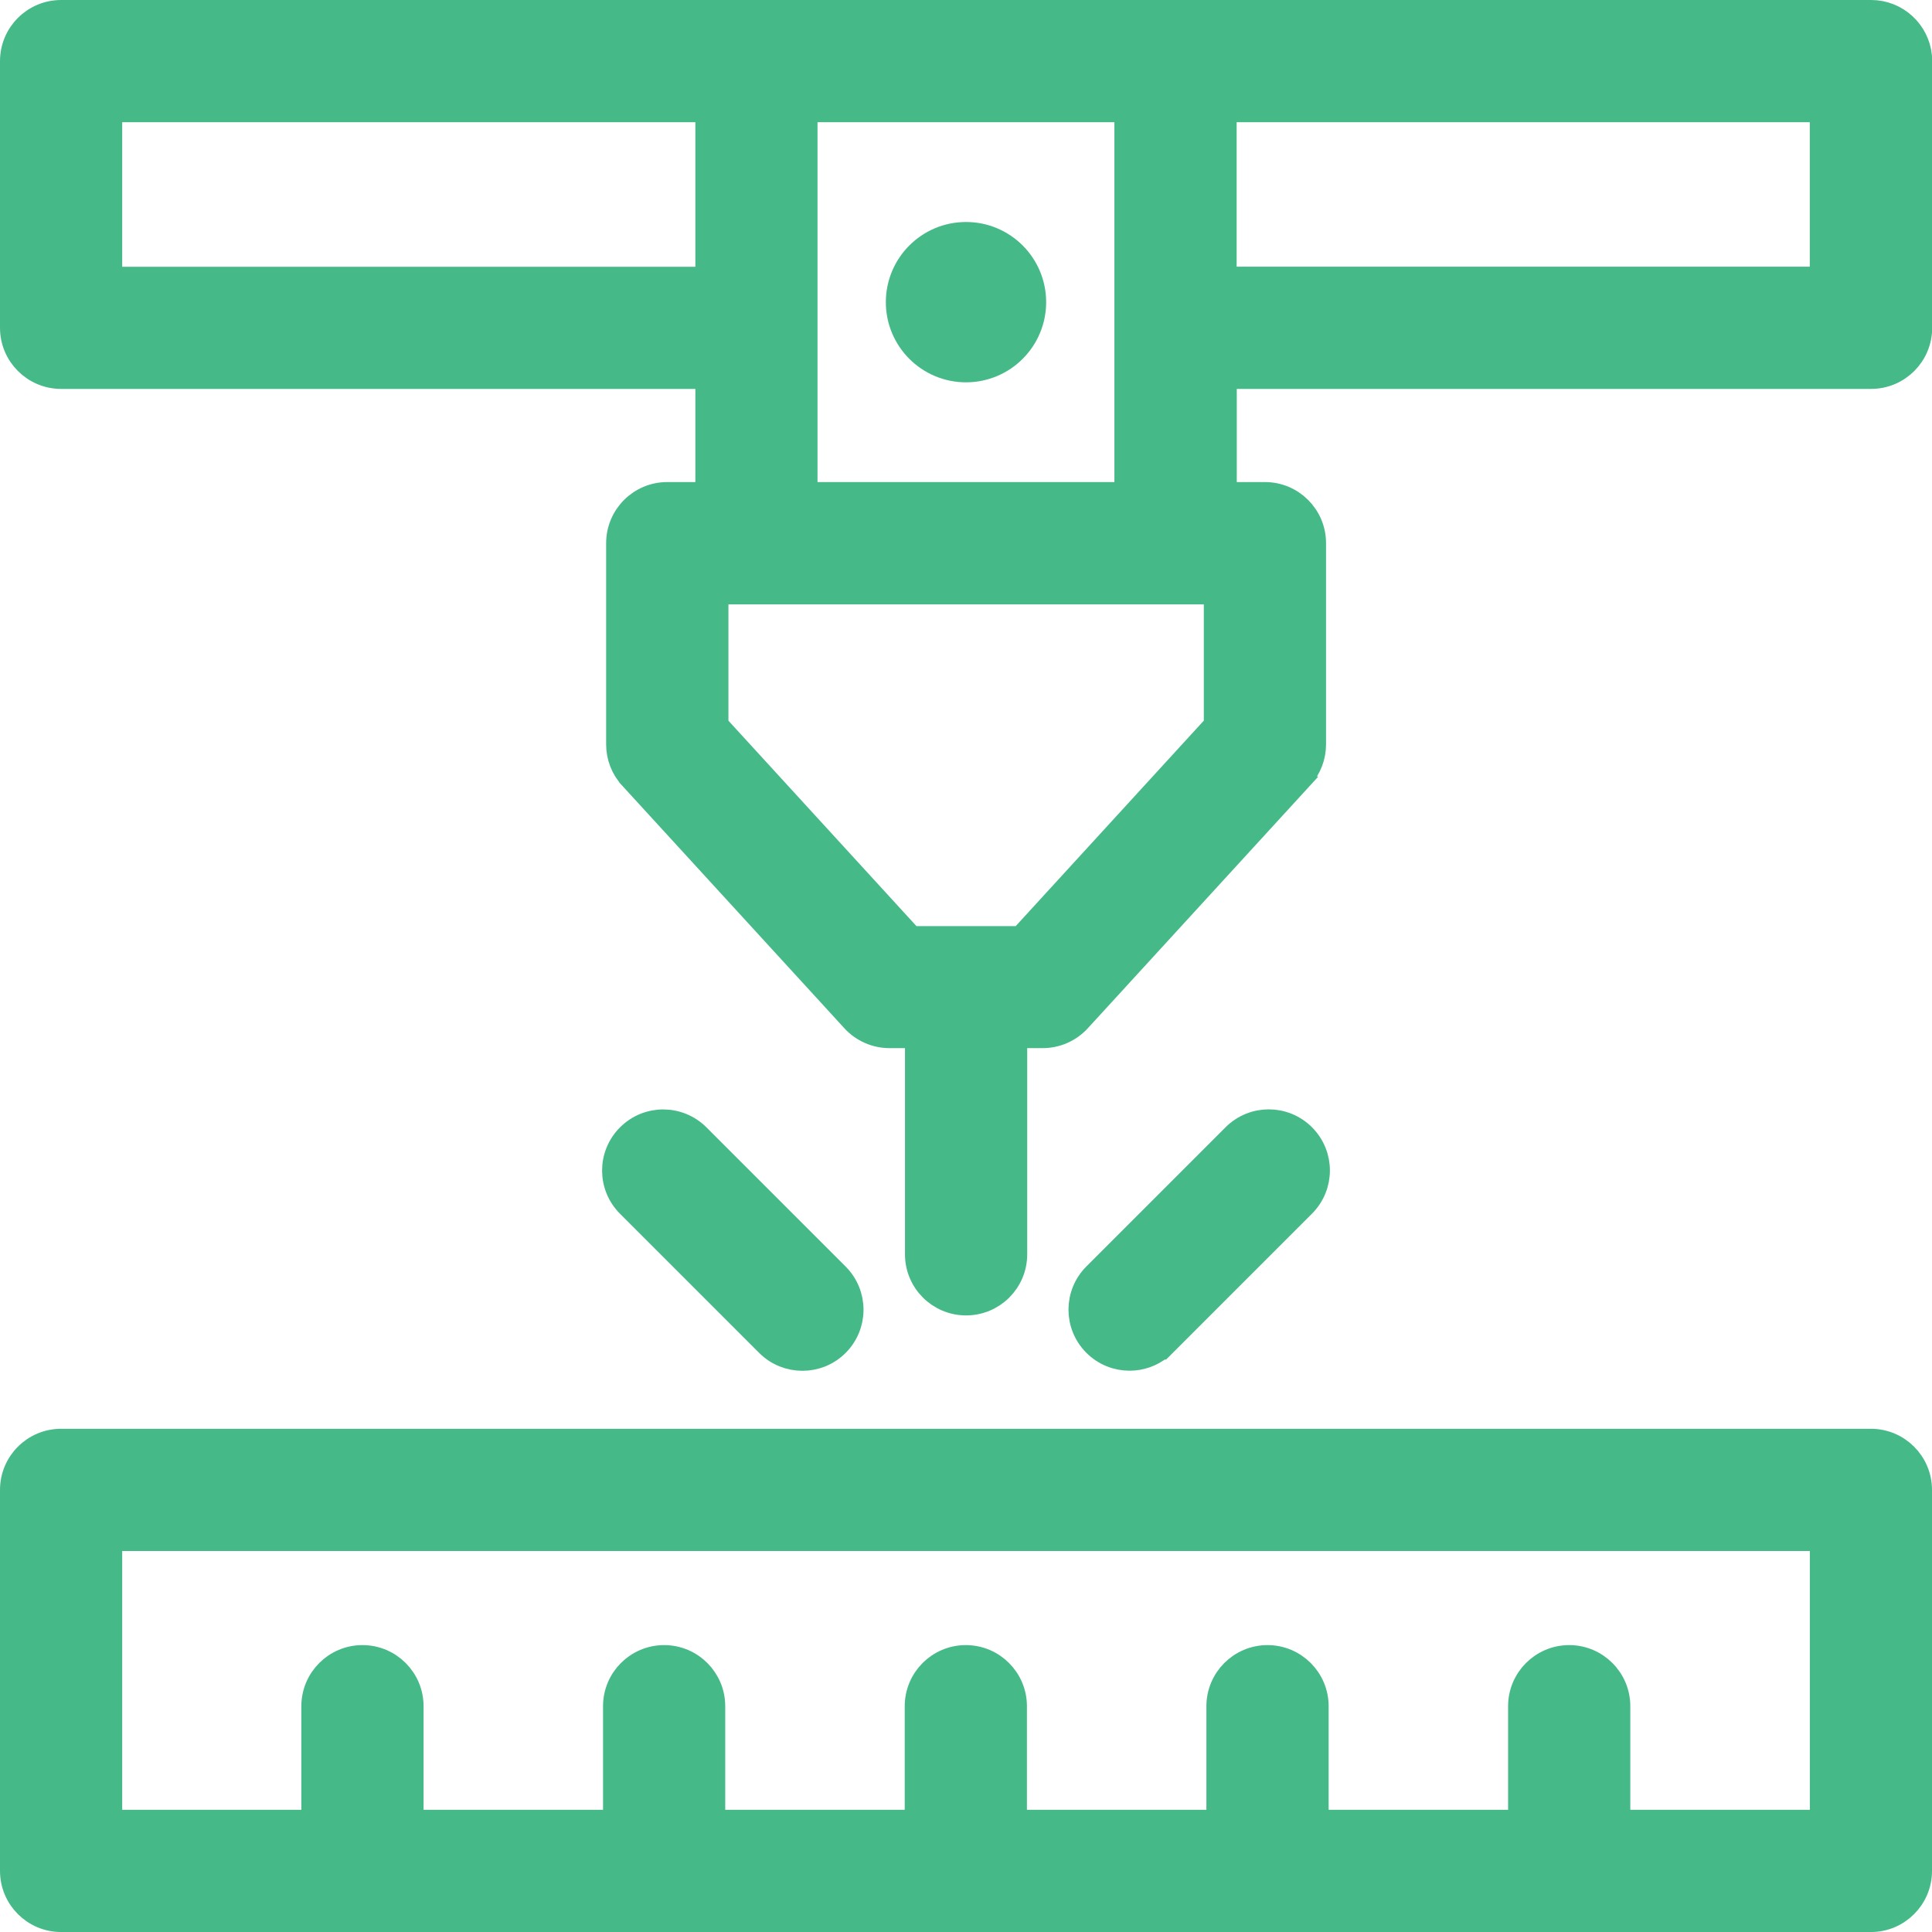 <svg xmlns="http://www.w3.org/2000/svg" width="84" height="84" viewBox="0 0 84 84" fill="none"><path d="M81.343 62.621C82.534 62.621 83.5 63.587 83.5 64.778V81.344C83.5 82.535 82.534 83.501 81.343 83.501H2.657C1.466 83.501 0.5 82.535 0.5 81.344V64.778C0.5 63.587 1.466 62.621 2.657 62.621H81.343ZM4.813 79.186H13.602V74.184C13.602 72.993 14.568 72.026 15.759 72.026C16.95 72.026 17.916 72.993 17.916 74.184V79.186H26.719V74.184C26.719 72.993 27.685 72.026 28.876 72.026C30.067 72.026 31.032 72.993 31.032 74.184V79.186H39.836V74.184C39.836 72.993 40.801 72.026 41.992 72.026C43.183 72.026 44.149 72.993 44.149 74.184V79.186H52.952V74.184C52.952 72.993 53.919 72.026 55.109 72.026C56.3 72.026 57.267 72.993 57.267 74.184V79.186H66.069V74.184C66.069 72.993 67.036 72.026 68.227 72.026C69.417 72.027 70.383 72.993 70.383 74.184V79.186H79.189V66.935H4.813V79.186Z" fill="#45BA88" stroke="#45BA88"></path><path d="M81.351 0.5L81.571 0.511C82.659 0.621 83.508 1.541 83.508 2.657V14.252C83.508 15.443 82.541 16.409 81.351 16.409H53.273V21.459H54.997C56.188 21.459 57.154 22.425 57.154 23.616V32.366C57.154 32.901 56.954 33.422 56.587 33.819L56.588 33.82L46.924 44.373L46.922 44.375C46.513 44.818 45.938 45.071 45.333 45.071H44.161V54.536C44.161 55.727 43.195 56.692 42.004 56.692C40.813 56.692 39.847 55.727 39.847 54.536V45.071H38.675C38.07 45.071 37.494 44.818 37.085 44.375L37.084 44.373L27.42 33.82V33.819C27.053 33.422 26.854 32.901 26.854 32.366V23.616C26.854 22.425 27.82 21.459 29.011 21.459H30.733V16.409H2.657C1.466 16.409 0.5 15.443 0.5 14.252V2.657C0.5 1.466 1.466 0.5 2.657 0.5H81.351ZM31.171 31.529L39.626 40.766H44.381L52.84 31.526V25.777H31.171V31.529ZM35.044 21.459H48.952V4.813H35.044V21.459ZM4.813 12.099H30.733V4.813H4.813V12.099ZM53.267 12.095H79.186V4.813H53.267V12.095Z" fill="#45BA88" stroke="#45BA88"></path><path d="M27.311 49.369C28.155 48.525 29.517 48.526 30.361 49.369L36.412 55.42C37.255 56.264 37.255 57.626 36.412 58.47C35.991 58.89 35.438 59.1 34.888 59.1H34.884C34.334 59.099 33.782 58.89 33.362 58.47L27.311 52.419C26.467 51.575 26.467 50.213 27.311 49.369Z" fill="#45BA88" stroke="#45BA88"></path><path d="M53.639 49.365C54.483 48.522 55.845 48.522 56.689 49.365C57.533 50.209 57.533 51.571 56.689 52.415L50.492 58.612H50.472C50.077 58.935 49.594 59.096 49.112 59.096C48.562 59.096 48.009 58.886 47.588 58.466C46.745 57.622 46.745 56.26 47.588 55.416L53.639 49.365Z" fill="#45BA88" stroke="#45BA88"></path><path d="M42 10.152C43.648 10.152 44.985 11.489 44.985 13.138C44.985 14.786 43.648 16.123 42 16.123C40.352 16.123 39.015 14.786 39.015 13.138C39.015 11.49 40.352 10.152 42 10.152Z" fill="#45BA88" stroke="#45BA88"></path></svg>